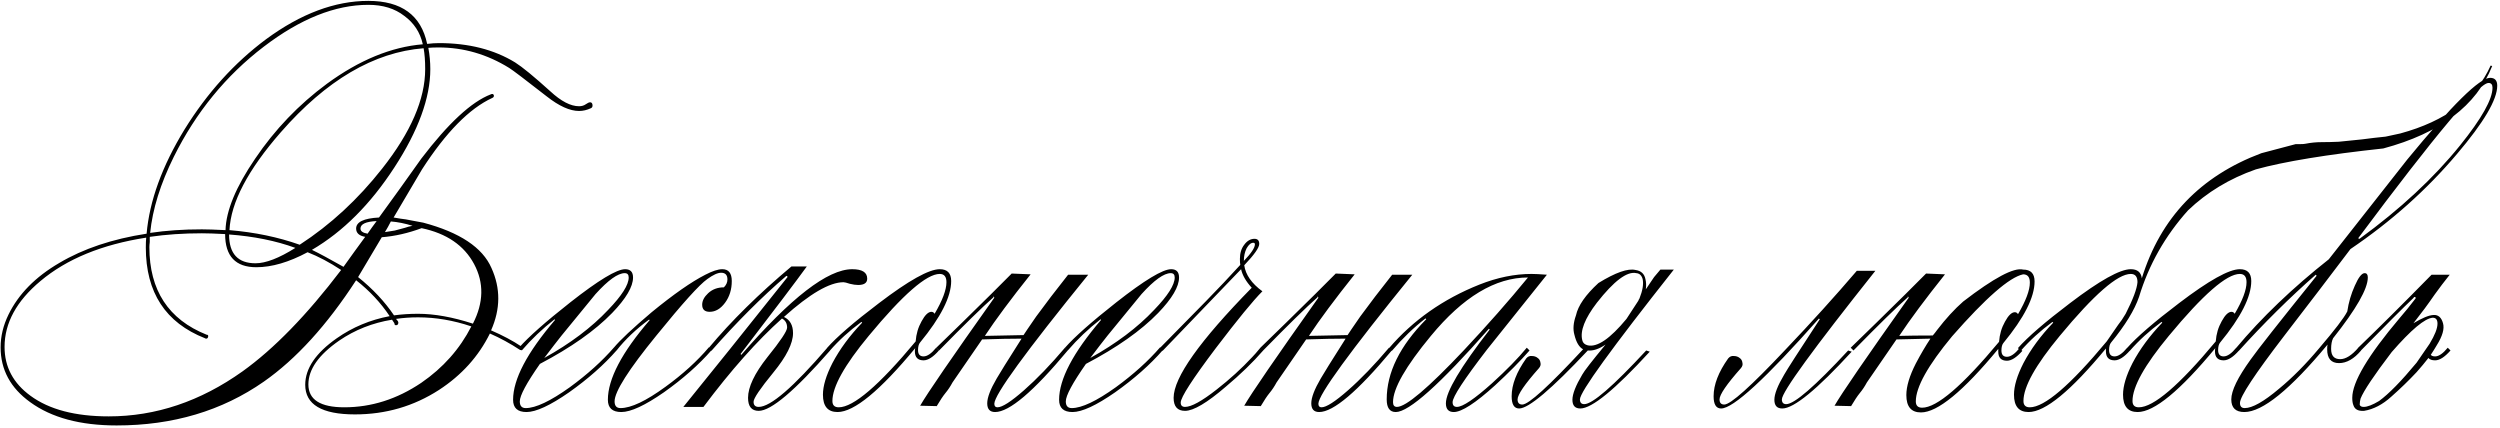 <svg width="811" height="139" viewBox="0 0 811 139" fill="none" xmlns="http://www.w3.org/2000/svg">
<path d="M137.288 72.224C149.149 75.381 156.531 80.288 159.432 86.944C162.419 93.515 162.376 100.256 159.304 107.168C163.059 108.789 166.344 110.539 169.16 112.416C169.331 112.587 169.416 112.757 169.416 112.928C169.416 113.355 169.203 113.568 168.776 113.568C165.533 111.435 162.248 109.643 158.92 108.192C155.251 115.616 149.747 121.717 142.408 126.496C134.216 131.787 125.128 134.432 115.144 134.432C104.392 134.432 99.016 131.232 99.016 124.832C99.016 119.541 102.429 114.507 109.256 109.728C114.376 106.144 120.093 103.755 126.408 102.56C123.507 98.208 119.88 94.325 115.528 90.912C106.056 105.504 96.072 116.469 85.576 123.808C72.008 133.28 56.093 138.016 37.832 138.016C26.056 138.016 16.712 135.499 9.8 130.464C3.4 125.856 0.2 119.925 0.2 112.672C0.2 109.088 1.053 105.547 2.76 102.048C6.003 95.392 11.507 89.803 19.272 85.28C27.037 80.672 36.467 77.515 47.56 75.808C48.499 65.141 52.595 53.877 59.848 42.016C67.187 30.155 76.019 20.384 86.344 12.704C97.608 4.427 108.659 0.288 119.496 0.288C130.248 0.288 136.605 4.939 138.568 14.24C139.933 14.069 141.213 13.984 142.408 13.984C152.051 13.984 160.285 16.075 167.112 20.256C169.416 21.707 173.213 24.821 178.504 29.6C182.003 32.843 185.117 34.464 187.848 34.464C188.701 34.464 189.427 34.251 190.024 33.824C190.621 33.397 191.091 33.184 191.432 33.184C191.859 33.184 192.115 33.44 192.2 33.952C192.285 34.549 192.115 34.933 191.688 35.104C190.408 35.701 189.128 36 187.848 36C184.861 36 181.363 34.421 177.352 31.264C170.355 25.803 166.301 22.731 165.192 22.048C158.024 17.611 150.387 15.392 142.28 15.392C140.915 15.392 139.805 15.435 138.952 15.52C139.379 17.824 139.592 20.128 139.592 22.432C139.592 31.733 135.709 42.357 127.944 54.304C120.179 66.251 111.261 75.168 101.192 81.056C103.496 82.165 106.909 84 111.432 86.56C113.736 83.317 116.083 80.075 118.472 76.832C116.509 76.491 115.528 75.595 115.528 74.144C115.528 72.011 118.003 70.816 122.952 70.56C127.56 64.245 132.125 57.888 136.648 51.488C145.437 39.968 152.947 33.013 159.176 30.624C159.688 30.368 160.029 30.453 160.2 30.88C160.285 31.307 160.115 31.605 159.688 31.776C152.264 35.189 144.669 42.912 136.904 54.944C133.832 60.149 130.76 65.355 127.688 70.56C128.285 70.645 129.053 70.773 129.992 70.944C130.931 71.029 132.211 71.243 133.832 71.584L137.288 72.224ZM110.664 87.584C106.909 85.109 103.283 83.189 99.784 81.824C93.725 85.067 88.179 86.688 83.144 86.688C76.403 86.688 73.032 83.104 73.032 75.936C69.789 75.765 67.272 75.68 65.48 75.68C59.507 75.68 53.875 76.064 48.584 76.832V78.496C48.499 79.179 48.456 79.733 48.456 80.16C48.456 94.155 54.643 103.627 67.016 108.576C67.443 108.576 67.613 108.789 67.528 109.216C67.443 109.643 67.229 109.856 66.888 109.856C66.717 109.856 66.589 109.813 66.504 109.728C53.704 104.693 47.304 94.88 47.304 80.288C47.304 78.923 47.347 77.856 47.432 77.088C33.096 79.307 21.661 84 13.128 91.168C5.363 97.653 1.48 104.779 1.48 112.544C1.48 119.029 4.296 124.32 9.928 128.416C15.987 132.853 24.435 135.072 35.272 135.072C50.547 135.072 65.011 130.208 78.664 120.48C88.904 113.141 99.571 102.176 110.664 87.584ZM137.16 14.368C136.307 10.528 134.301 7.456 131.144 5.152C128.072 2.763 124.189 1.568 119.496 1.568C108.744 1.568 97.437 6.091 85.576 15.136C73.288 24.523 63.56 36.427 56.392 50.848C52.04 59.637 49.48 67.872 48.712 75.552C53.832 74.784 59.421 74.4 65.48 74.4C67.187 74.4 69.747 74.485 73.16 74.656C73.331 68.341 76.531 60.619 82.76 51.488C89.16 42.016 96.925 33.909 106.056 27.168C116.552 19.488 126.92 15.221 137.16 14.368ZM137.416 15.648C121.288 16.928 105.843 26.016 91.08 42.912C80.413 55.115 74.867 65.696 74.44 74.656C82.632 75.339 90.227 76.917 97.224 79.392C107.208 72.907 116.125 64.672 123.976 54.688C133.277 42.912 137.928 32.16 137.928 22.432C137.928 19.701 137.757 17.44 137.416 15.648ZM152.904 105.888C147.101 103.925 141.341 102.944 135.624 102.944C133.149 102.944 130.76 103.115 128.456 103.456C128.712 103.712 128.925 103.968 129.096 104.224C129.181 104.395 129.224 104.523 129.224 104.608C129.224 105.205 128.968 105.504 128.456 105.504C128.115 105.504 127.944 105.291 127.944 104.864C127.688 104.437 127.432 104.053 127.176 103.712C120.861 104.736 115.144 106.997 110.024 110.496C103.368 115.104 100.04 119.84 100.04 124.704C100.04 129.653 103.923 132.128 111.688 132.128C120.477 132.128 128.797 129.483 136.648 124.192C143.731 119.328 149.149 113.227 152.904 105.888ZM116.168 89.888C120.947 93.728 124.829 97.867 127.816 102.304C130.291 101.963 132.893 101.792 135.624 101.792C140.915 101.792 146.845 102.859 153.416 104.992C156.915 98.165 157.043 91.723 153.8 85.664C150.557 79.605 144.883 75.723 136.776 74.016C132.424 75.637 128.115 76.619 123.848 76.96C121.288 81.227 118.728 85.536 116.168 89.888ZM95.816 80.416C89.501 78.112 82.333 76.661 74.312 76.064C74.312 82.293 77.171 85.408 82.888 85.408C86.216 85.408 90.525 83.744 95.816 80.416ZM133.832 73.248C131.357 72.48 129.011 72.011 126.792 71.84C126.195 73.035 125.555 74.187 124.872 75.296L128.072 74.784C129.608 74.357 130.717 74.059 131.4 73.888C132.083 73.632 132.893 73.419 133.832 73.248ZM116.936 74.144C116.936 74.997 117.704 75.552 119.24 75.808C120.179 74.443 121.16 73.077 122.184 71.712C118.685 71.883 116.936 72.693 116.936 74.144ZM202.67 88.608C200.451 88.608 197.294 90.869 193.198 95.392C192.601 96.075 188.931 100.555 182.19 108.832C180.825 110.539 178.947 112.971 176.558 116.128C185.006 111.435 191.918 106.229 197.294 100.512C201.731 95.904 203.95 92.405 203.95 90.016C203.95 89.077 203.523 88.608 202.67 88.608ZM179.886 103.584C175.961 106.656 172.419 110.027 169.262 113.696L168.366 112.8C171.438 109.301 176.985 104.395 185.006 98.08C194.137 90.912 200.067 87.328 202.798 87.328C204.505 87.328 205.358 88.224 205.358 90.016C205.358 93.003 203.097 96.843 198.574 101.536C193.027 107.253 185.219 112.757 175.15 118.048C170.798 124.277 168.622 128.331 168.622 130.208C168.622 131.659 169.262 132.384 170.542 132.384C173.785 132.384 178.563 130.123 184.878 125.6C190.595 121.419 195.374 117.109 199.214 112.672L200.11 113.568C195.929 118.347 190.766 122.912 184.622 127.264C178.478 131.531 173.87 133.664 170.798 133.664C167.897 133.664 166.446 132.341 166.446 129.696C166.446 123.04 170.969 114.421 180.014 103.84C180.014 103.669 179.971 103.584 179.886 103.584ZM230.22 101.152C228.599 101.152 227.788 100.384 227.788 98.848C227.788 97.568 228.428 96.331 229.708 95.136C231.073 93.856 232.78 93.216 234.828 93.216C235.596 92.448 235.98 91.595 235.98 90.656C235.98 89.205 235.297 88.48 233.932 88.48C232.823 88.48 231.329 89.163 229.452 90.528C226.892 92.32 221.388 98.421 212.94 108.832C203.895 119.925 199.372 127.051 199.372 130.208C199.372 131.659 200.012 132.384 201.292 132.384C204.705 132.384 209.569 130.08 215.884 125.472C221.516 121.376 226.209 117.109 229.964 112.672L230.86 113.568C226.679 118.347 221.516 122.912 215.372 127.264C209.228 131.531 204.62 133.664 201.548 133.664C198.647 133.664 197.196 132.341 197.196 129.696C197.196 122.955 201.719 114.336 210.764 103.84C210.764 103.755 210.679 103.712 210.508 103.712C206.327 106.784 202.828 110.112 200.012 113.696L199.116 112.8C201.164 110.325 205.26 106.485 211.404 101.28C218.487 95.477 224.289 91.424 228.812 89.12C231.116 87.925 232.951 87.328 234.316 87.328C236.364 87.328 237.388 88.608 237.388 91.168C237.388 93.899 236.663 96.245 235.212 98.208C233.761 100.171 232.097 101.152 230.22 101.152ZM256.746 86.432H261.738C258.41 91.04 251.242 100.512 240.234 114.848L240.49 115.104C256.533 96.587 268.522 87.328 276.458 87.328C279.701 87.328 281.322 88.352 281.322 90.4C281.322 91.765 280.341 92.448 278.378 92.448C277.61 92.448 276.714 92.32 275.69 92.064C274.666 91.723 273.983 91.552 273.642 91.552C269.119 91.552 262.677 95.307 254.314 102.816C256.277 103.755 257.258 105.504 257.258 108.064C257.258 111.392 255.125 115.659 250.858 120.864C246.591 126.069 244.458 129.227 244.458 130.336C244.458 131.445 245.013 132 246.122 132C249.962 132 257.386 125.6 268.394 112.8L269.29 113.696C257.855 126.752 250.133 133.28 246.122 133.28C243.818 133.28 242.666 131.872 242.666 129.056C242.666 125.557 244.757 121.163 248.938 115.872C253.205 110.581 255.338 107.381 255.338 106.272C255.338 104.907 254.783 103.925 253.674 103.328C245.653 110.496 237.162 120.053 228.202 132H221.674C230.549 121.077 241.813 107.04 255.466 89.888C255.466 89.632 255.338 89.504 255.082 89.504C247.061 96.416 238.954 104.523 230.762 113.824L229.866 112.928C237.205 104.139 246.165 95.307 256.746 86.432ZM296.913 112.928C285.478 126.752 277.073 133.664 271.697 133.664C268.54 133.664 266.961 131.787 266.961 128.032C266.961 125.216 267.985 121.803 270.033 117.792C272.422 113.269 275.622 108.917 279.633 104.736C279.718 104.565 279.633 104.48 279.377 104.48C275.537 107.296 272.124 110.411 269.137 113.824L268.241 112.928C271.398 109.344 277.03 104.48 285.137 98.336C294.78 90.997 301.35 87.328 304.849 87.328C307.324 87.328 308.561 88.608 308.561 91.168C308.561 96.288 305.19 102.944 298.449 111.136C298.022 111.648 297.809 112.459 297.809 113.568C297.809 114.933 298.406 115.616 299.601 115.616C300.796 115.616 302.161 114.677 303.697 112.8L304.593 113.696C302.716 115.829 301.052 116.896 299.601 116.896C297.724 116.896 296.785 115.915 296.785 113.952C296.785 113.44 296.828 113.099 296.913 112.928ZM272.081 132.128C276.86 132.128 285.18 125.003 297.041 110.752C297.212 108.363 297.852 106.187 298.961 104.224C300.07 102.176 301.137 101.152 302.161 101.152C302.588 101.152 302.929 101.365 303.185 101.792C305.745 97.44 307.025 94.027 307.025 91.552C307.025 89.76 306.3 88.864 304.849 88.864C300.582 88.864 292.902 95.563 281.809 108.96C273.958 118.432 270.033 125.472 270.033 130.08C270.033 131.445 270.716 132.128 272.081 132.128ZM298.496 131.616C300.8 127.605 308.736 116.043 322.304 96.928C322.56 96.672 322.603 96.459 322.432 96.288C322.176 96.117 322.133 96.16 322.304 96.416C318.635 99.659 312.747 105.419 304.64 113.696L303.744 112.8C308.779 107.936 314.709 102.133 321.536 95.392L328.192 88.736L334.336 88.992C327.936 97.013 322.987 103.669 319.488 108.96C322.901 108.875 327.083 108.789 332.032 108.704C332.459 108.107 332.885 107.467 333.312 106.784L336.128 102.688C339.115 98.592 342.571 94.069 346.496 89.12H353.024C332.715 114.123 322.56 128.075 322.56 130.976C322.56 131.744 322.901 132.128 323.584 132.128C325.12 132.128 327.979 130.293 332.16 126.624C336.341 122.955 340.779 118.347 345.472 112.8L346.368 113.696C335.275 127.008 327.424 133.664 322.816 133.664C321.109 133.664 320.256 132.725 320.256 130.848C320.256 128.971 321.28 126.283 323.328 122.784C324.096 121.419 326.784 117.109 331.392 109.856C327.979 109.856 323.712 109.941 318.592 110.112L308.992 124.064C308.309 125.344 307.541 126.496 306.688 127.52C305.92 128.459 304.981 129.867 303.872 131.744L298.496 131.616ZM379.795 88.608C377.576 88.608 374.419 90.869 370.323 95.392C369.726 96.075 366.056 100.555 359.315 108.832C357.95 110.539 356.072 112.971 353.683 116.128C362.131 111.435 369.043 106.229 374.419 100.512C378.856 95.904 381.075 92.405 381.075 90.016C381.075 89.077 380.648 88.608 379.795 88.608ZM357.011 103.584C353.086 106.656 349.544 110.027 346.387 113.696L345.491 112.8C348.563 109.301 354.11 104.395 362.131 98.08C371.262 90.912 377.192 87.328 379.923 87.328C381.63 87.328 382.483 88.224 382.483 90.016C382.483 93.003 380.222 96.843 375.699 101.536C370.152 107.253 362.344 112.757 352.275 118.048C347.923 124.277 345.747 128.331 345.747 130.208C345.747 131.659 346.387 132.384 347.667 132.384C350.91 132.384 355.688 130.123 362.003 125.6C367.72 121.419 372.499 117.109 376.339 112.672L377.235 113.568C373.054 118.347 367.891 122.912 361.747 127.264C355.603 131.531 350.995 133.664 347.923 133.664C345.022 133.664 343.571 132.341 343.571 129.696C343.571 123.04 348.094 114.421 357.139 103.84C357.139 103.669 357.096 103.584 357.011 103.584ZM376.241 112.928C378.716 110.453 383.708 105.376 391.217 97.696C395.142 93.685 398.854 89.76 402.353 85.92C402.268 85.493 402.225 84.853 402.225 84C402.225 82.123 402.694 80.587 403.633 79.392C404.572 78.112 405.681 77.472 406.961 77.472C407.985 77.472 408.497 78.027 408.497 79.136C408.497 80.331 406.876 82.635 403.633 86.048C404.06 89.12 406.022 91.936 409.521 94.496C406.534 97.483 401.5 103.627 394.417 112.928C386.822 122.997 383.025 128.885 383.025 130.592C383.025 131.531 383.494 132 384.433 132C386.481 132 389.894 130.123 394.673 126.368C398.94 123.04 402.78 119.541 406.193 115.872C406.79 115.275 407.686 114.251 408.881 112.8L409.777 113.696C406.449 117.536 402.396 121.461 397.617 125.472C391.558 130.677 387.164 133.28 384.433 133.28C381.958 133.28 380.721 131.872 380.721 129.056C380.721 122.485 389.169 110.581 406.065 93.344C404.188 91.296 403.036 89.291 402.609 87.328C396.209 93.984 387.718 102.816 377.137 113.824L376.241 112.928ZM403.505 84.64C405.894 82.165 407.089 80.373 407.089 79.264C407.089 78.923 406.918 78.752 406.577 78.752C405.809 78.752 405.084 79.349 404.401 80.544C403.804 81.739 403.505 83.104 403.505 84.64ZM403.621 131.616C405.925 127.605 413.861 116.043 427.429 96.928C427.685 96.672 427.728 96.459 427.557 96.288C427.301 96.117 427.258 96.16 427.429 96.416C423.76 99.659 417.872 105.419 409.765 113.696L408.869 112.8C413.904 107.936 419.834 102.133 426.661 95.392L433.317 88.736L439.461 88.992C433.061 97.013 428.112 103.669 424.613 108.96C428.026 108.875 432.208 108.789 437.157 108.704C437.584 108.107 438.01 107.467 438.437 106.784L441.253 102.688C444.24 98.592 447.696 94.069 451.621 89.12H458.149C437.84 114.123 427.685 128.075 427.685 130.976C427.685 131.744 428.026 132.128 428.709 132.128C430.245 132.128 433.104 130.293 437.285 126.624C441.466 122.955 445.904 118.347 450.597 112.8L451.493 113.696C440.4 127.008 432.549 133.664 427.941 133.664C426.234 133.664 425.381 132.725 425.381 130.848C425.381 128.971 426.405 126.283 428.453 122.784C429.221 121.419 431.909 117.109 436.517 109.856C433.104 109.856 428.837 109.941 423.717 110.112L414.117 124.064C413.434 125.344 412.666 126.496 411.813 127.52C411.045 128.459 410.106 129.867 408.997 131.744L403.621 131.616ZM483 106.656C467.128 124.661 457.059 133.664 452.792 133.664C450.829 133.664 449.848 132.299 449.848 129.568C449.848 120.864 454.115 112.203 462.648 103.584C462.648 103.413 462.563 103.328 462.392 103.328C458.637 106.229 455.011 109.728 451.512 113.824L450.616 112.928C458.381 103.883 468.152 97.013 479.928 92.32C485.731 90.016 491.363 88.864 496.824 88.864C497.933 88.864 499.597 88.949 501.816 89.12C495.331 97.227 488.845 105.333 482.36 113.44C474.936 123.083 471.224 128.757 471.224 130.464C471.224 131.488 471.693 132 472.632 132C474.509 132 478.307 129.44 484.024 124.32C488.717 120.053 492.472 116.213 495.288 112.8L496.184 113.696C493.112 117.195 489.4 120.949 485.048 124.96C478.648 130.763 474.168 133.664 471.608 133.664C469.901 133.664 469.048 132.725 469.048 130.848C469.048 127.093 473.784 119.115 483.256 106.912L483 106.656ZM495.672 90.016C485.091 90.016 474.595 96.331 464.184 108.96C455.992 118.859 451.896 126.027 451.896 130.464C451.896 131.488 452.323 132 453.176 132C456.077 132 463.288 125.899 474.808 113.696C482.573 105.419 489.528 97.525 495.672 90.016ZM536.588 89.888L538.636 87.456H542.988C522.679 113.141 512.524 127.179 512.524 129.568C512.524 130.592 512.993 131.104 513.932 131.104C516.577 131.104 523.276 125.301 534.028 113.696L535.18 114.08C523.916 126.368 516.407 132.512 512.652 132.512C510.945 132.512 510.092 131.573 510.092 129.696C510.092 127.819 511.159 125.088 513.292 121.504C513.889 120.395 516.407 117.152 520.844 111.776C518.711 113.227 516.791 113.867 515.084 113.696C503.308 126.24 495.884 132.512 492.812 132.512C491.191 132.512 490.38 131.189 490.38 128.544C490.38 124.789 491.959 120.693 495.116 116.256C495.628 115.659 496.225 115.403 496.908 115.488C497.676 115.488 498.316 115.701 498.828 116.128C499.34 116.469 499.639 116.981 499.724 117.664C499.895 118.261 499.724 118.859 499.212 119.456C494.604 124.661 492.3 128.032 492.3 129.568C492.3 130.677 492.812 131.232 493.836 131.232C495.884 131.232 502.455 125.259 513.548 113.312C512.268 112.629 511.329 111.051 510.732 108.576C510.22 106.784 510.391 104.693 511.244 102.304C511.927 99.147 514.359 95.648 518.54 91.808C524.087 88.395 528.097 86.987 530.572 87.584C532.364 87.84 533.431 88.821 533.772 90.528C534.028 91.552 534.071 92.661 533.9 93.856L536.588 89.888ZM515.084 112.032C518.156 112.715 522.337 109.856 527.628 103.456L531.468 97.568C531.553 97.312 531.681 97.056 531.852 96.8C532.876 94.24 533.217 92.149 532.876 90.528C532.535 89.333 531.852 88.693 530.828 88.608C527.841 87.925 523.575 91.125 518.028 98.208C514.103 103.328 512.524 107.381 513.292 110.368C513.463 111.221 514.06 111.776 515.084 112.032ZM600.695 114.08C589.431 126.368 581.922 132.512 578.167 132.512C576.46 132.512 575.607 131.573 575.607 129.696C575.607 127.819 576.674 125.088 578.807 121.504C579.66 119.968 583.5 113.995 590.327 103.584L590.071 103.328C572.834 122.784 562.252 132.512 558.327 132.512C556.706 132.512 555.895 131.189 555.895 128.544C555.895 124.789 557.474 120.693 560.631 116.256C561.143 115.659 561.74 115.403 562.423 115.488C563.191 115.488 563.831 115.701 564.343 116.128C564.855 116.469 565.154 116.981 565.239 117.664C565.41 118.261 565.239 118.859 564.727 119.456C560.119 124.661 557.815 128.032 557.815 129.568C557.815 130.677 558.327 131.232 559.351 131.232C561.399 131.232 567.97 125.344 579.063 113.568C587.596 104.608 595.362 96.032 602.359 87.84H608.375C588.151 113.269 578.039 127.179 578.039 129.568C578.039 130.592 578.508 131.104 579.447 131.104C582.092 131.104 588.791 125.301 599.543 113.696L600.695 114.08ZM623.153 133.792C619.996 133.792 618.417 131.915 618.417 128.16C618.417 125.344 619.441 121.931 621.489 117.92C623.11 114.848 624.689 112.16 626.225 109.856C623.153 109.941 619.484 110.027 615.217 110.112L605.617 124.064C604.934 125.344 604.166 126.496 603.313 127.52C602.545 128.459 601.606 129.867 600.497 131.744L595.121 131.616C597.425 127.605 605.361 116.043 618.929 96.928C619.185 96.672 619.228 96.459 619.057 96.288C618.801 96.117 618.758 96.16 618.929 96.416C615.26 99.659 609.372 105.419 601.265 113.696L600.369 112.8C605.404 107.936 611.334 102.133 618.161 95.392L624.817 88.736L630.961 88.992C624.561 97.013 619.612 103.669 616.113 108.96C619.1 108.875 622.726 108.832 626.993 108.832C627.505 108.235 627.974 107.637 628.401 107.04C631.217 103.371 634.033 100.299 636.849 97.824C646.833 90.144 653.318 86.688 656.305 87.456C658.78 87.456 660.017 88.736 660.017 91.296C660.017 96.416 656.646 103.072 649.905 111.264C649.478 111.776 649.265 112.587 649.265 113.696C649.265 115.061 649.862 115.744 651.057 115.744C652.252 115.744 653.617 114.805 655.153 112.928L656.049 113.824C654.172 115.957 652.508 117.024 651.057 117.024C649.18 117.024 648.241 116.043 648.241 114.08C648.241 113.653 648.241 113.355 648.241 113.184C636.892 126.923 628.529 133.792 623.153 133.792ZM623.537 132.256C628.316 132.256 636.636 125.131 648.497 110.88C648.668 108.491 649.308 106.315 650.417 104.352C651.526 102.304 652.593 101.28 653.617 101.28C654.044 101.28 654.385 101.493 654.641 101.92C657.201 97.568 658.481 94.155 658.481 91.68C658.481 89.888 657.756 88.992 656.305 88.992C651.868 89.931 644.188 96.629 633.265 109.088C625.414 118.56 621.489 125.6 621.489 130.208C621.489 131.573 622.172 132.256 623.537 132.256ZM778.648 43.296C793.411 39.285 803.181 31.947 807.96 21.28L808.472 21.408C803.352 34.293 791.576 43.211 773.144 48.16C754.883 50.123 741.101 52.384 731.8 54.944C723.267 57.931 715.928 62.368 709.784 68.256C702.36 76.533 697.069 85.877 693.912 96.288C692.461 100.555 689.432 105.504 684.824 111.136C684.397 111.648 684.184 112.459 684.184 113.568C684.184 114.933 684.781 115.616 685.976 115.616C687.171 115.616 688.536 114.677 690.072 112.8L690.968 113.696C689.091 115.829 687.427 116.896 685.976 116.896C684.099 116.896 683.16 115.915 683.16 113.952C683.16 113.525 683.16 113.227 683.16 113.056C671.811 126.795 663.448 133.664 658.072 133.664C654.915 133.664 653.336 131.787 653.336 128.032C653.336 125.216 654.36 121.803 656.408 117.792C658.797 113.269 661.997 108.917 666.008 104.736C666.093 104.565 666.008 104.48 665.752 104.48C661.912 107.296 658.499 110.411 655.512 113.824L654.616 112.928C657.773 109.344 663.405 104.48 671.512 98.336C681.155 90.997 687.725 87.328 691.224 87.328C693.357 87.328 694.552 88.309 694.808 90.272C700.867 70.645 713.795 57.12 733.592 49.696L744.728 46.752C745.069 46.752 745.581 46.752 746.264 46.752C747.032 46.752 747.587 46.709 747.928 46.624C749.635 46.283 751.384 46.112 753.176 46.112C754.968 46.112 756.803 46.069 758.68 45.984C761.24 45.728 763.757 45.472 766.232 45.216C768.792 44.875 771.352 44.576 773.912 44.32L778.648 43.296ZM658.456 132.128C663.235 132.128 671.555 125.003 683.416 110.752C685.208 108.107 686.445 106.315 687.128 105.376C687.896 104.437 688.707 103.243 689.56 101.792C691.949 97.099 693.229 93.685 693.4 91.552C693.4 89.76 692.675 88.864 691.224 88.864C686.957 88.864 679.277 95.563 668.184 108.96C660.333 118.432 656.408 125.472 656.408 130.08C656.408 131.445 657.091 132.128 658.456 132.128ZM718.663 112.928C707.228 126.752 698.823 133.664 693.447 133.664C690.29 133.664 688.711 131.787 688.711 128.032C688.711 125.216 689.735 121.803 691.783 117.792C694.172 113.269 697.372 108.917 701.383 104.736C701.468 104.565 701.383 104.48 701.127 104.48C697.287 107.296 693.874 110.411 690.887 113.824L689.991 112.928C693.148 109.344 698.78 104.48 706.887 98.336C716.53 90.997 723.1 87.328 726.599 87.328C729.074 87.328 730.311 88.608 730.311 91.168C730.311 96.288 726.94 102.944 720.199 111.136C719.772 111.648 719.559 112.459 719.559 113.568C719.559 114.933 720.156 115.616 721.351 115.616C722.546 115.616 723.911 114.677 725.447 112.8L726.343 113.696C724.466 115.829 722.802 116.896 721.351 116.896C719.474 116.896 718.535 115.915 718.535 113.952C718.535 113.44 718.578 113.099 718.663 112.928ZM693.831 132.128C698.61 132.128 706.93 125.003 718.791 110.752C718.962 108.363 719.602 106.187 720.711 104.224C721.82 102.176 722.887 101.152 723.911 101.152C724.338 101.152 724.679 101.365 724.935 101.792C727.495 97.44 728.775 94.027 728.775 91.552C728.775 89.76 728.05 88.864 726.599 88.864C722.332 88.864 714.652 95.563 703.559 108.96C695.708 118.432 691.783 125.472 691.783 130.08C691.783 131.445 692.466 132.128 693.831 132.128ZM762.486 80.8C756.171 89.163 749.003 98.549 740.982 108.96C731.425 121.419 726.646 128.672 726.646 130.72C726.646 131.829 727.158 132.384 728.182 132.384C730.657 132.384 734.369 130.293 739.318 126.112C743.67 122.528 748.022 118.133 752.374 112.928C757.409 107.04 760.438 103.072 761.462 101.024C761.889 98.123 762.699 95.349 763.894 92.704C765.089 89.973 766.155 88.608 767.094 88.608C767.777 88.608 768.118 89.077 768.118 90.016C768.118 93.685 764.363 100.256 756.854 109.728C756.427 110.581 756.214 111.733 756.214 113.184C756.214 115.403 757.195 116.512 759.158 116.512C760.95 116.512 762.913 115.275 765.046 112.8L765.942 113.696C763.638 116.427 761.249 117.792 758.774 117.792C756.214 117.792 754.934 116.299 754.934 113.312C754.934 112.629 754.977 112.117 755.062 111.776C742.945 126.368 733.942 133.664 728.054 133.664C725.238 133.664 723.83 132.299 723.83 129.568C723.83 126.752 725.921 122.443 730.102 116.64C732.321 113.483 739.446 104.437 751.478 89.504C751.478 89.333 751.393 89.205 751.222 89.12C742.774 96.544 734.454 104.779 726.262 113.824L725.366 112.928C733.643 103.029 743.67 93.429 755.446 84.128C763.894 73.376 772.385 62.581 780.918 51.744C795.425 34.08 804.385 25.248 807.798 25.248C809.334 25.248 810.102 26.101 810.102 27.808C810.102 32.331 805.75 39.712 797.046 49.952C787.233 61.557 775.713 71.84 762.486 80.8ZM765.43 77.472C778.657 67.829 789.537 57.717 798.07 47.136C805.067 38.432 808.566 32.203 808.566 28.448C808.566 27.424 808.139 26.912 807.286 26.912C804.129 26.912 790.049 43.68 765.046 77.216C765.046 77.387 765.174 77.472 765.43 77.472ZM778.434 103.2C780.141 101.237 781.805 99.189 783.426 97.056C783.682 96.8 783.725 96.587 783.554 96.416C783.298 96.245 783.085 96.331 782.914 96.672C779.586 99.829 773.869 105.547 765.762 113.824L764.866 112.928C771.522 106.528 779.501 98.592 788.802 89.12H794.69C792.983 91.253 791.362 93.387 789.826 95.52C787.778 98.507 785.474 101.621 782.914 104.864C785.73 103.157 787.906 102.261 789.442 102.176C790.978 102.091 792.002 102.987 792.514 104.864C793.026 106.656 792.343 109.045 790.466 112.032C789.869 113.056 789.229 114.08 788.546 115.104C788.802 115.445 789.271 115.616 789.954 115.616C791.149 115.616 792.514 114.677 794.05 112.8L794.946 113.696C793.069 115.829 791.405 116.896 789.954 116.896C788.93 116.896 788.205 116.64 787.778 116.128C786.583 117.664 785.303 119.2 783.938 120.736C781.378 123.467 778.647 126.112 775.746 128.672C772.93 131.232 769.986 132.768 766.914 133.28H766.658C764.951 133.365 763.885 132.768 763.458 131.488C763.202 130.891 763.074 130.08 763.074 129.056C763.074 123.936 768.194 115.317 778.434 103.2ZM765.762 129.312C765.591 129.995 765.506 130.592 765.506 131.104V131.36C765.677 131.787 766.103 132 766.786 132C767.981 132 769.645 131.36 771.778 130.08C774.935 127.776 778.989 123.637 783.938 117.664L788.162 111.52C789.869 108.704 790.722 106.528 790.722 104.992C790.722 103.712 790.21 103.072 789.186 103.072C786.626 103.243 782.189 106.955 775.874 114.208C770.157 121.717 766.786 126.752 765.762 129.312Z" fill="black"/>
</svg>
